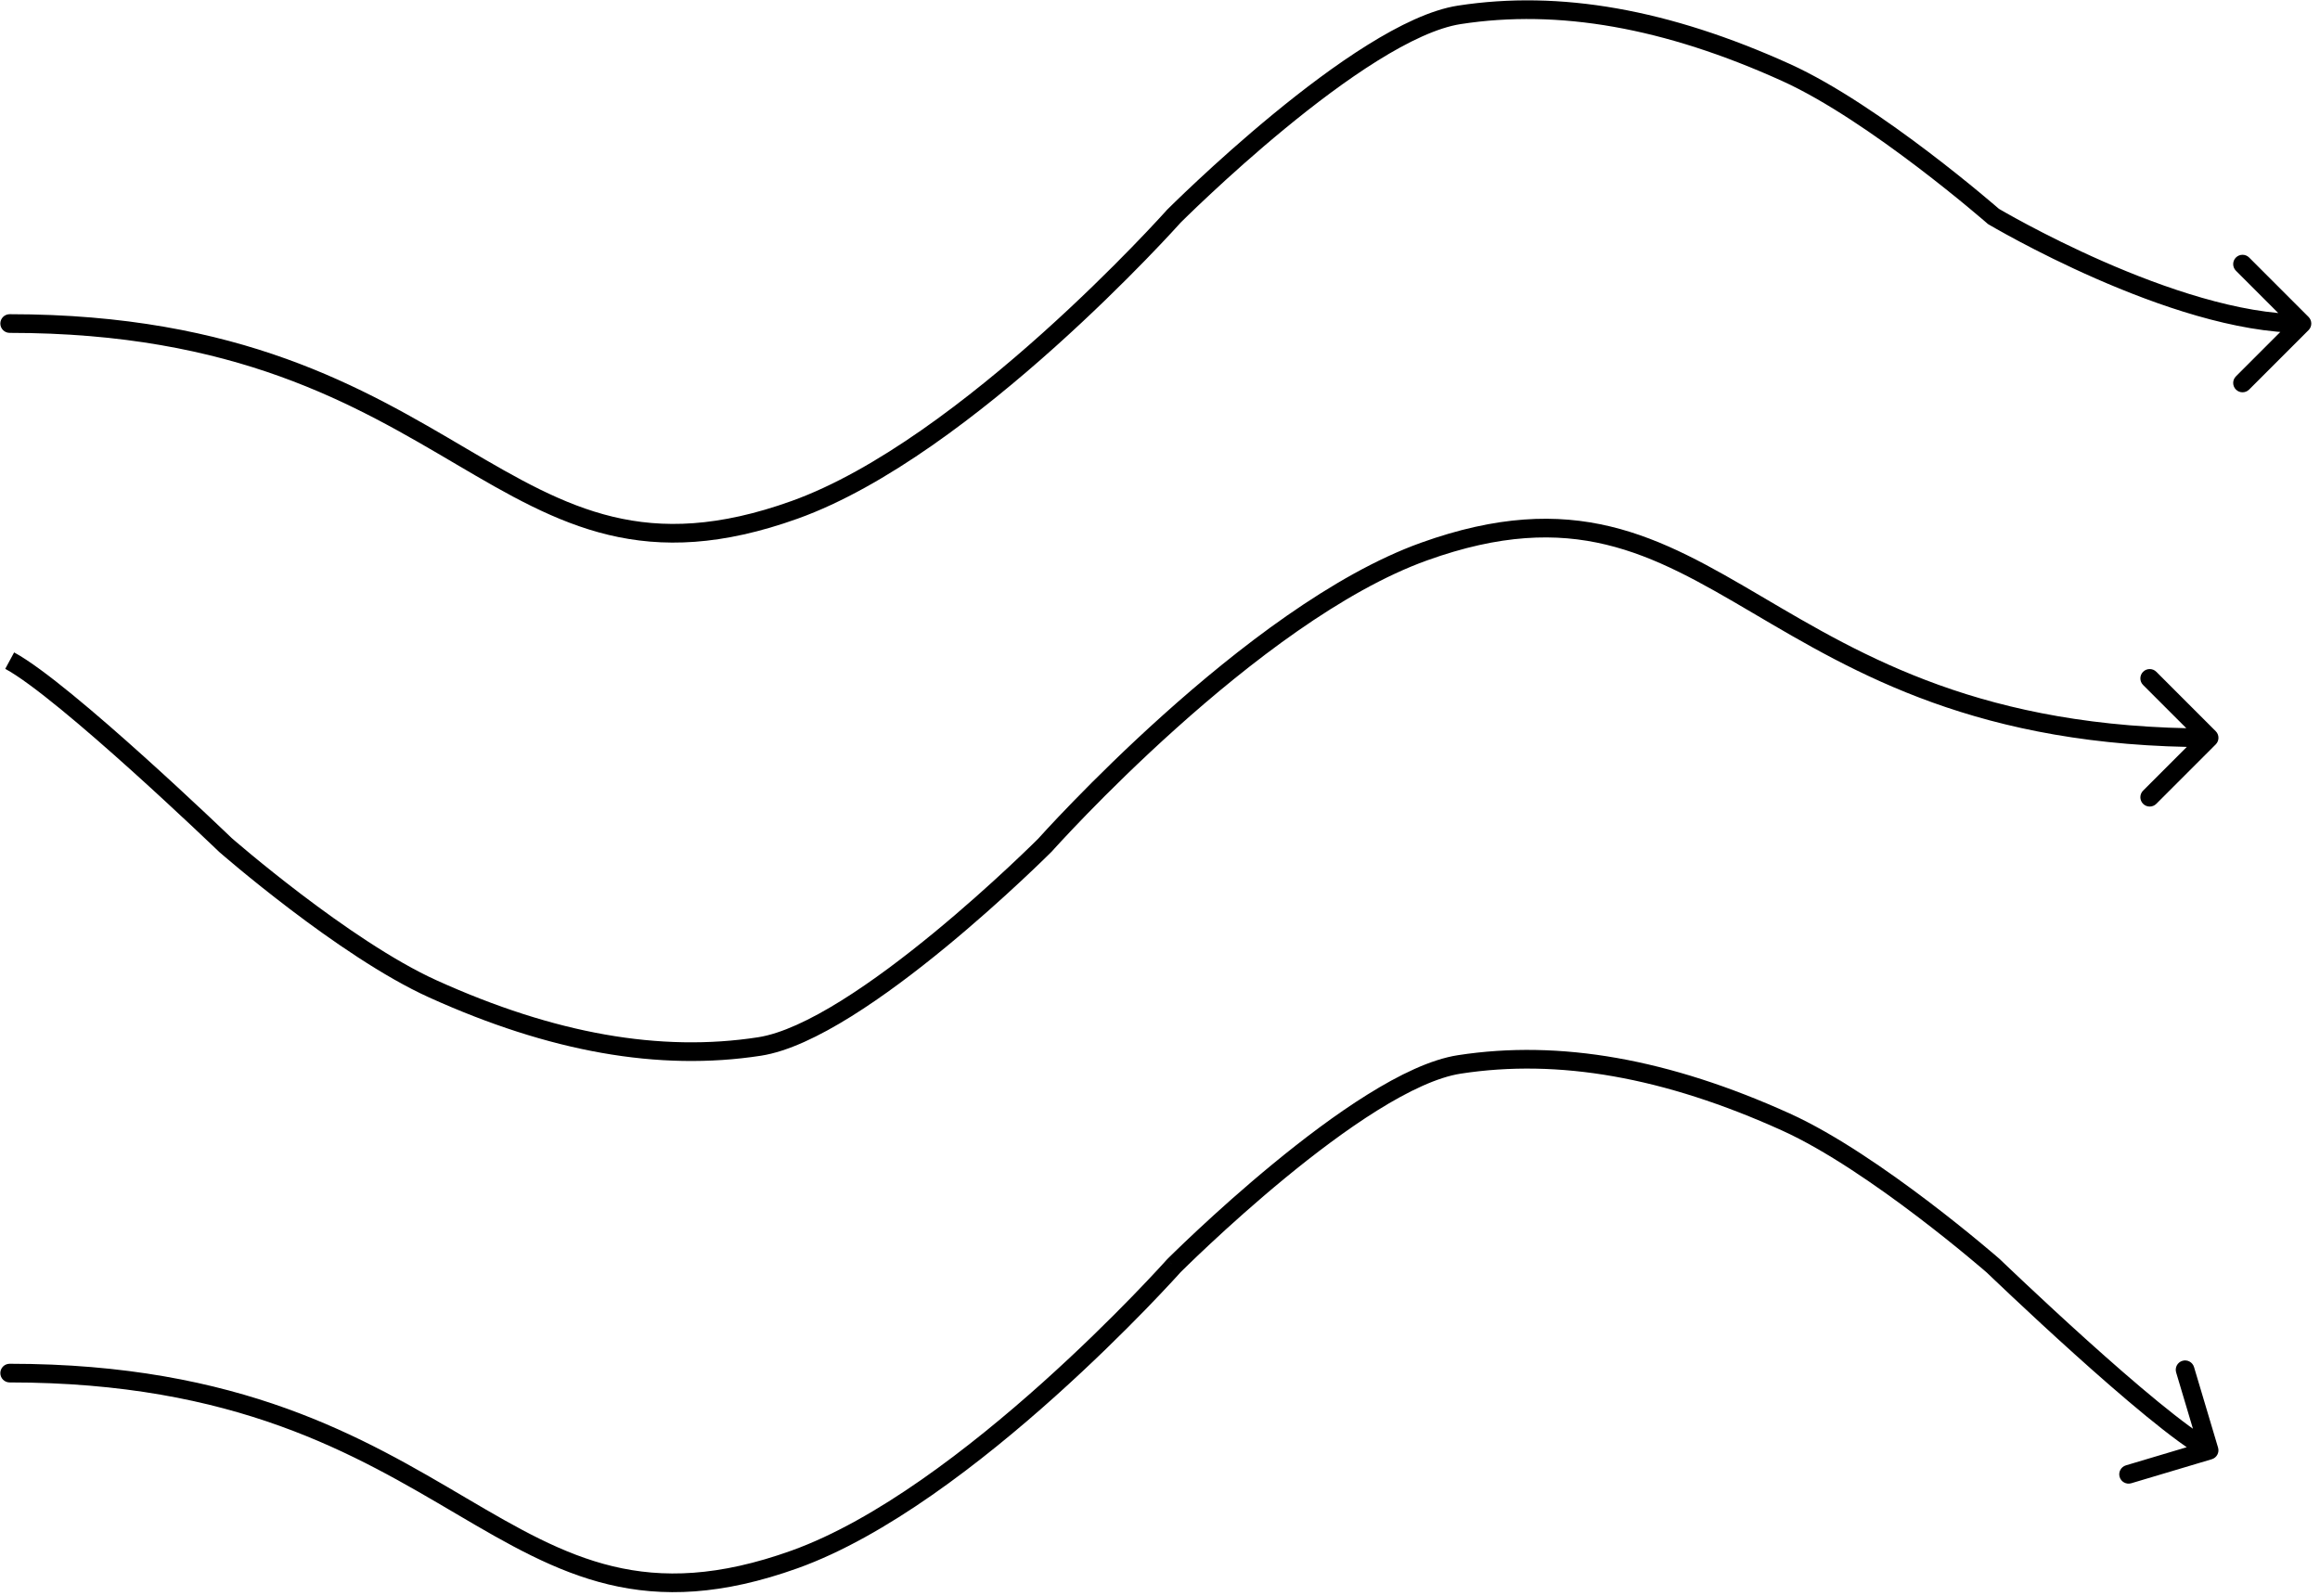 <svg xmlns="http://www.w3.org/2000/svg" width="218" height="150" viewBox="0 0 218 150" fill="none">
  <path d="M208.202 68.715C208.545 69.058 208.545 69.613 208.202 69.956L202.619 75.539C202.276 75.882 201.721 75.882 201.378 75.539C201.035 75.197 201.035 74.641 201.378 74.299L206.341 69.335L201.378 64.372C201.035 64.03 201.035 63.474 201.378 63.131C201.721 62.789 202.276 62.789 202.619 63.131L208.202 68.715ZM133.818 51.831L133.522 51.005L133.818 51.831ZM98.207 79.404L98.862 79.988L98.845 80.006L98.828 80.024L98.207 79.404ZM40.675 92.931L40.313 93.73L40.675 92.931ZM21.18 79.404L20.602 80.065L20.586 80.051L20.571 80.036L21.18 79.404ZM207.582 69.335L207.582 70.213C185.871 70.213 174.261 63.228 164.647 57.573C159.843 54.746 155.633 52.316 150.908 51.182C146.223 50.056 140.973 50.195 134.114 52.656L133.818 51.831L133.522 51.005C140.658 48.444 146.258 48.26 151.318 49.475C156.338 50.681 160.768 53.255 165.537 56.06C175.071 61.669 186.348 68.458 207.582 68.458L207.582 69.335ZM133.818 51.831L134.114 52.656C126.168 55.508 117.373 62.299 110.51 68.455C107.091 71.521 104.177 74.407 102.117 76.527C101.087 77.586 100.272 78.453 99.715 79.055C99.436 79.355 99.222 79.59 99.078 79.748C99.006 79.828 98.951 79.888 98.915 79.928C98.897 79.948 98.884 79.964 98.875 79.974C98.87 79.979 98.867 79.982 98.865 79.985C98.864 79.986 98.863 79.987 98.862 79.987C98.862 79.987 98.862 79.988 98.862 79.988C98.862 79.988 98.862 79.988 98.207 79.404C97.552 78.821 97.552 78.82 97.552 78.82C97.552 78.82 97.552 78.82 97.553 78.819C97.553 78.819 97.555 78.817 97.556 78.816C97.558 78.813 97.562 78.809 97.567 78.803C97.577 78.792 97.591 78.776 97.61 78.755C97.648 78.713 97.705 78.65 97.779 78.569C97.926 78.406 98.144 78.167 98.427 77.862C98.993 77.251 99.818 76.374 100.859 75.304C102.939 73.163 105.883 70.248 109.338 67.149C116.221 60.975 125.232 53.979 133.522 51.005L133.818 51.831ZM98.207 79.404C98.828 80.024 98.828 80.024 98.828 80.024C98.827 80.024 98.827 80.025 98.827 80.025C98.826 80.026 98.825 80.026 98.824 80.028C98.822 80.03 98.819 80.033 98.814 80.038C98.805 80.046 98.792 80.059 98.775 80.076C98.741 80.11 98.691 80.16 98.625 80.225C98.493 80.355 98.299 80.546 98.05 80.788C97.551 81.273 96.828 81.966 95.932 82.801C94.141 84.472 91.653 86.716 88.867 89.008C86.083 91.297 82.989 93.646 79.987 95.517C77.008 97.375 74.031 98.82 71.5 99.211L71.366 98.344L71.232 97.477C73.398 97.142 76.125 95.858 79.059 94.028C81.971 92.213 84.999 89.917 87.752 87.653C90.502 85.391 92.962 83.172 94.736 81.518C95.622 80.691 96.336 80.007 96.828 79.529C97.073 79.29 97.264 79.104 97.392 78.977C97.456 78.913 97.505 78.865 97.537 78.833C97.554 78.816 97.566 78.804 97.574 78.796C97.578 78.792 97.581 78.789 97.583 78.787C97.584 78.786 97.585 78.786 97.585 78.785C97.585 78.785 97.585 78.785 97.585 78.785C97.586 78.785 97.586 78.785 98.207 79.404ZM71.366 98.344L71.5 99.211C61.894 100.694 51.624 98.849 40.313 93.73L40.675 92.931L41.036 92.132C52.13 97.152 62.05 98.895 71.232 97.477L71.366 98.344ZM40.675 92.931L40.313 93.73C36.045 91.799 31.106 88.366 27.267 85.45C25.34 83.986 23.676 82.641 22.493 81.663C21.901 81.173 21.43 80.775 21.106 80.498C20.944 80.36 20.818 80.252 20.733 80.178C20.691 80.142 20.658 80.114 20.636 80.094C20.625 80.085 20.617 80.078 20.611 80.073C20.608 80.07 20.606 80.068 20.605 80.067C20.604 80.066 20.603 80.066 20.603 80.065C20.603 80.065 20.602 80.065 20.602 80.065C20.602 80.065 20.602 80.065 21.18 79.404C21.757 78.744 21.757 78.744 21.757 78.744C21.757 78.744 21.757 78.744 21.758 78.744C21.758 78.744 21.758 78.745 21.759 78.745C21.76 78.746 21.762 78.748 21.764 78.75C21.77 78.754 21.777 78.761 21.788 78.77C21.808 78.788 21.839 78.815 21.881 78.851C21.963 78.922 22.085 79.027 22.244 79.163C22.563 79.434 23.027 79.827 23.612 80.311C24.78 81.278 26.425 82.607 28.328 84.053C32.151 86.956 36.959 90.286 41.036 92.132L40.675 92.931ZM21.18 79.404C20.571 80.036 20.571 80.036 20.571 80.036C20.571 80.036 20.571 80.036 20.571 80.036C20.57 80.035 20.57 80.035 20.569 80.034C20.567 80.032 20.564 80.03 20.561 80.026C20.553 80.019 20.543 80.009 20.529 79.995C20.5 79.968 20.458 79.927 20.402 79.874C20.291 79.768 20.127 79.611 19.916 79.41C19.495 79.009 18.887 78.432 18.141 77.731C16.649 76.329 14.606 74.431 12.403 72.446C10.198 70.461 7.838 68.393 5.709 66.65C3.564 64.893 1.707 63.51 0.493 62.854L0.91 62.082L1.327 61.31C2.706 62.056 4.68 63.539 6.821 65.293C8.98 67.06 11.363 69.148 13.577 71.142C15.793 73.138 17.845 75.045 19.343 76.453C20.092 77.156 20.703 77.736 21.127 78.14C21.338 78.341 21.504 78.499 21.616 78.607C21.672 78.661 21.715 78.702 21.744 78.73C21.758 78.744 21.769 78.754 21.777 78.761C21.78 78.765 21.783 78.767 21.785 78.769C21.786 78.77 21.787 78.771 21.787 78.771C21.788 78.772 21.788 78.772 21.788 78.772C21.788 78.772 21.788 78.772 21.18 79.404Z" fill="black"/>
  <path d="M0.908 31.282C0.424 31.282 0.031 30.889 0.031 30.404C0.031 29.92 0.424 29.527 0.908 29.527L0.908 31.282ZM74.672 47.909L74.969 48.735L74.672 47.909ZM110.283 20.336L109.628 19.752L109.645 19.733L109.662 19.716L110.283 20.336ZM167.815 6.809L168.177 6.01L167.815 6.809ZM187.311 20.336L186.862 21.09L186.793 21.049L186.733 20.996L187.311 20.336ZM216.924 29.784C217.267 30.127 217.267 30.682 216.924 31.025L211.341 36.608C210.998 36.951 210.442 36.951 210.1 36.608C209.757 36.266 209.757 35.71 210.1 35.368L215.063 30.404L210.1 25.441C209.757 25.099 209.757 24.543 210.1 24.2C210.442 23.858 210.998 23.858 211.341 24.2L216.924 29.784ZM0.908 30.404L0.908 29.527C22.619 29.527 34.229 36.512 43.843 42.167C48.648 44.993 52.857 47.423 57.582 48.558C62.267 49.684 67.517 49.545 74.376 47.084L74.672 47.909L74.969 48.735C67.832 51.296 62.232 51.48 57.172 50.264C52.152 49.059 47.722 46.485 42.953 43.68C33.419 38.071 22.142 31.282 0.908 31.282L0.908 30.404ZM74.672 47.909L74.376 47.084C82.322 44.232 91.117 37.441 97.981 31.285C101.399 28.218 104.313 25.333 106.373 23.213C107.403 22.154 108.218 21.287 108.776 20.685C109.054 20.384 109.268 20.15 109.412 19.992C109.484 19.912 109.539 19.852 109.575 19.812C109.593 19.791 109.607 19.776 109.616 19.766C109.62 19.761 109.623 19.758 109.626 19.755C109.627 19.754 109.627 19.753 109.628 19.753C109.628 19.752 109.628 19.752 109.628 19.752C109.628 19.752 109.628 19.752 110.283 20.336C110.939 20.919 110.938 20.919 110.938 20.92C110.938 20.92 110.938 20.92 110.937 20.921C110.937 20.921 110.936 20.922 110.934 20.924C110.932 20.927 110.928 20.931 110.923 20.936C110.913 20.948 110.899 20.964 110.88 20.985C110.842 21.027 110.785 21.09 110.712 21.171C110.564 21.334 110.346 21.572 110.063 21.878C109.497 22.488 108.672 23.366 107.632 24.436C105.551 26.577 102.607 29.492 99.152 32.591C92.269 38.765 83.258 45.761 74.969 48.735L74.672 47.909ZM110.283 20.336C109.662 19.716 109.662 19.716 109.663 19.716C109.663 19.715 109.663 19.715 109.663 19.715C109.664 19.714 109.665 19.713 109.666 19.712C109.668 19.71 109.672 19.707 109.676 19.702C109.685 19.693 109.698 19.68 109.715 19.663C109.749 19.63 109.799 19.58 109.865 19.515C109.997 19.384 110.191 19.194 110.44 18.952C110.939 18.467 111.662 17.774 112.558 16.939C114.349 15.268 116.838 13.024 119.624 10.732C122.407 8.442 125.501 6.094 128.503 4.223C131.482 2.365 134.459 0.92 136.99 0.529L137.124 1.396L137.258 2.263C135.092 2.597 132.365 3.882 129.431 5.712C126.52 7.527 123.491 9.823 120.738 12.087C117.988 14.349 115.528 16.568 113.755 18.222C112.868 19.049 112.154 19.733 111.663 20.211C111.417 20.449 111.227 20.636 111.098 20.763C111.034 20.826 110.985 20.875 110.953 20.907C110.936 20.924 110.924 20.936 110.916 20.944C110.912 20.948 110.909 20.951 110.907 20.953C110.906 20.954 110.906 20.954 110.905 20.955C110.905 20.955 110.905 20.955 110.905 20.955C110.905 20.955 110.905 20.955 110.283 20.336ZM137.124 1.396L136.99 0.529C146.597 -0.954 156.866 0.891 168.177 6.01L167.815 6.809L167.454 7.608C156.361 2.588 146.44 0.845 137.258 2.263L137.124 1.396ZM167.815 6.809L168.177 6.01C172.445 7.941 177.384 11.374 181.223 14.29C183.15 15.754 184.815 17.098 185.997 18.077C186.589 18.567 187.06 18.965 187.385 19.242C187.547 19.38 187.672 19.488 187.757 19.561C187.8 19.598 187.832 19.626 187.854 19.645C187.865 19.655 187.873 19.662 187.879 19.667C187.882 19.67 187.884 19.672 187.886 19.673C187.886 19.674 187.887 19.674 187.887 19.674C187.888 19.675 187.888 19.675 187.888 19.675C187.888 19.675 187.888 19.675 187.311 20.336C186.733 20.996 186.733 20.996 186.733 20.996C186.733 20.996 186.733 20.996 186.733 20.996C186.732 20.996 186.732 20.995 186.731 20.995C186.73 20.994 186.728 20.992 186.726 20.99C186.721 20.985 186.713 20.979 186.703 20.97C186.682 20.952 186.651 20.925 186.61 20.889C186.527 20.818 186.405 20.712 186.246 20.577C185.928 20.305 185.463 19.913 184.879 19.429C183.71 18.462 182.065 17.133 180.162 15.687C176.339 12.784 171.531 9.453 167.454 7.608L167.815 6.809ZM187.311 20.336C187.759 19.582 187.759 19.582 187.759 19.582C187.759 19.582 187.759 19.582 187.76 19.582C187.76 19.582 187.761 19.582 187.762 19.583C187.763 19.584 187.766 19.586 187.77 19.588C187.777 19.592 187.789 19.599 187.804 19.608C187.836 19.627 187.882 19.654 187.944 19.69C188.069 19.762 188.253 19.869 188.493 20.005C188.973 20.277 189.675 20.666 190.554 21.134C192.314 22.071 194.786 23.319 197.63 24.567C203.352 27.076 210.458 29.527 216.304 29.527V30.404V31.282C210.071 31.282 202.681 28.698 196.925 26.174C194.031 24.904 191.519 23.635 189.73 22.683C188.835 22.207 188.121 21.81 187.629 21.532C187.383 21.392 187.192 21.282 187.062 21.207C186.998 21.169 186.948 21.14 186.914 21.121C186.898 21.111 186.885 21.103 186.876 21.098C186.872 21.095 186.868 21.093 186.866 21.092C186.865 21.091 186.864 21.091 186.863 21.09C186.863 21.09 186.862 21.09 186.862 21.09C186.862 21.09 186.862 21.09 187.311 20.336Z" fill="black"/>
  <path d="M0.908 129.914C0.424 129.914 0.031 129.522 0.031 129.037C0.031 128.553 0.424 128.16 0.908 128.16L0.908 129.914ZM74.672 146.542L74.969 147.368L74.672 146.542ZM110.283 118.968L109.628 118.385L109.645 118.366L109.662 118.349L110.283 118.968ZM167.815 105.442L168.177 104.642L167.815 105.442ZM187.311 118.968L187.888 118.308L187.904 118.322L187.919 118.336L187.311 118.968ZM208.421 136.039C208.56 136.504 208.296 136.993 207.831 137.131L200.265 139.389C199.8 139.527 199.312 139.263 199.173 138.799C199.034 138.334 199.299 137.846 199.763 137.707L206.489 135.7L204.482 128.974C204.344 128.51 204.608 128.021 205.072 127.883C205.536 127.744 206.025 128.008 206.164 128.473L208.421 136.039ZM0.908 129.037L0.908 128.16C22.619 128.16 34.229 135.145 43.843 140.8C48.648 143.626 52.857 146.056 57.582 147.191C62.267 148.316 67.517 148.177 74.376 145.716L74.672 146.542L74.969 147.368C67.832 149.928 62.232 150.113 57.172 148.897C52.152 147.691 47.722 145.118 42.953 142.312C33.419 136.704 22.142 129.915 0.908 129.914L0.908 129.037ZM74.672 146.542L74.376 145.716C82.322 142.865 91.117 136.073 97.981 129.917C101.399 126.851 104.313 123.965 106.373 121.846C107.403 120.787 108.218 119.919 108.776 119.318C109.054 119.017 109.268 118.783 109.412 118.624C109.484 118.545 109.539 118.485 109.575 118.444C109.593 118.424 109.607 118.409 109.616 118.399C109.62 118.394 109.623 118.39 109.626 118.388C109.627 118.387 109.627 118.386 109.628 118.385C109.628 118.385 109.628 118.385 109.628 118.385C109.628 118.385 109.628 118.385 110.283 118.968C110.939 119.552 110.938 119.552 110.938 119.552C110.938 119.553 110.938 119.553 110.937 119.553C110.937 119.554 110.936 119.555 110.934 119.557C110.932 119.56 110.928 119.564 110.923 119.569C110.913 119.58 110.899 119.596 110.88 119.617C110.842 119.66 110.785 119.722 110.712 119.804C110.564 119.966 110.346 120.205 110.063 120.51C109.497 121.121 108.672 121.998 107.632 123.069C105.551 125.209 102.607 128.124 99.152 131.224C92.269 137.398 83.258 144.393 74.969 147.368L74.672 146.542ZM110.283 118.968C109.662 118.349 109.662 118.349 109.663 118.348C109.663 118.348 109.663 118.348 109.663 118.348C109.664 118.347 109.665 118.346 109.666 118.345C109.668 118.343 109.672 118.339 109.676 118.335C109.685 118.326 109.698 118.313 109.715 118.296C109.749 118.262 109.799 118.212 109.865 118.147C109.997 118.017 110.191 117.827 110.44 117.585C110.939 117.1 111.662 116.407 112.558 115.571C114.349 113.901 116.838 111.656 119.624 109.365C122.407 107.075 125.501 104.727 128.503 102.855C131.482 100.997 134.459 99.552 136.99 99.162L137.124 100.029L137.258 100.896C135.092 101.23 132.365 102.515 129.431 104.344C126.52 106.16 123.491 108.456 120.738 110.72C117.988 112.982 115.528 115.201 113.755 116.855C112.868 117.681 112.154 118.366 111.663 118.843C111.417 119.082 111.227 119.269 111.098 119.396C111.034 119.459 110.985 119.508 110.953 119.54C110.936 119.556 110.924 119.568 110.916 119.576C110.912 119.58 110.909 119.583 110.907 119.585C110.906 119.586 110.906 119.587 110.905 119.587C110.905 119.588 110.905 119.588 110.905 119.588C110.905 119.588 110.905 119.588 110.283 118.968ZM137.124 100.029L136.99 99.162C146.597 97.678 156.866 99.523 168.177 104.642L167.815 105.442L167.454 106.241C156.361 101.221 146.44 99.478 137.258 100.896L137.124 100.029ZM167.815 105.442L168.177 104.642C172.445 106.574 177.384 110.007 181.223 112.922C183.15 114.386 184.815 115.731 185.997 116.71C186.589 117.2 187.06 117.598 187.385 117.874C187.547 118.013 187.672 118.121 187.757 118.194C187.8 118.231 187.832 118.259 187.854 118.278C187.865 118.288 187.873 118.295 187.879 118.3C187.882 118.302 187.884 118.304 187.886 118.306C187.886 118.306 187.887 118.307 187.887 118.307C187.888 118.307 187.888 118.308 187.888 118.308C187.888 118.308 187.888 118.308 187.311 118.968C186.733 119.629 186.733 119.629 186.733 119.629C186.733 119.629 186.733 119.629 186.733 119.629C186.732 119.628 186.732 119.628 186.731 119.627C186.73 119.626 186.728 119.625 186.726 119.623C186.721 119.618 186.713 119.611 186.703 119.602C186.682 119.584 186.651 119.557 186.61 119.522C186.527 119.451 186.405 119.345 186.246 119.209C185.928 118.938 185.463 118.545 184.879 118.062C183.71 117.094 182.065 115.766 180.162 114.32C176.339 111.416 171.531 108.086 167.454 106.241L167.815 105.442ZM187.311 118.968C187.919 118.336 187.919 118.336 187.919 118.336C187.919 118.336 187.919 118.337 187.92 118.337C187.92 118.337 187.921 118.338 187.922 118.339C187.923 118.34 187.926 118.343 187.93 118.346C187.937 118.353 187.947 118.364 187.962 118.377C187.99 118.405 188.033 118.445 188.088 118.498C188.199 118.605 188.363 118.762 188.574 118.962C188.995 119.364 189.603 119.94 190.349 120.641C191.841 122.043 193.884 123.942 196.088 125.926C198.292 127.912 200.653 129.979 202.781 131.722C204.927 133.48 206.783 134.862 207.998 135.518L207.581 136.29L207.163 137.062C205.784 136.317 203.81 134.834 201.669 133.08C199.511 131.312 197.128 129.225 194.913 127.23C192.698 125.235 190.646 123.328 189.148 121.92C188.398 121.216 187.787 120.637 187.364 120.233C187.152 120.031 186.987 119.873 186.874 119.766C186.818 119.712 186.775 119.671 186.746 119.643C186.732 119.629 186.721 119.618 186.713 119.611C186.71 119.608 186.707 119.605 186.705 119.603C186.704 119.602 186.703 119.602 186.703 119.601C186.703 119.601 186.702 119.601 186.702 119.601C186.702 119.6 186.702 119.6 187.311 118.968Z" fill="black"/>
</svg>